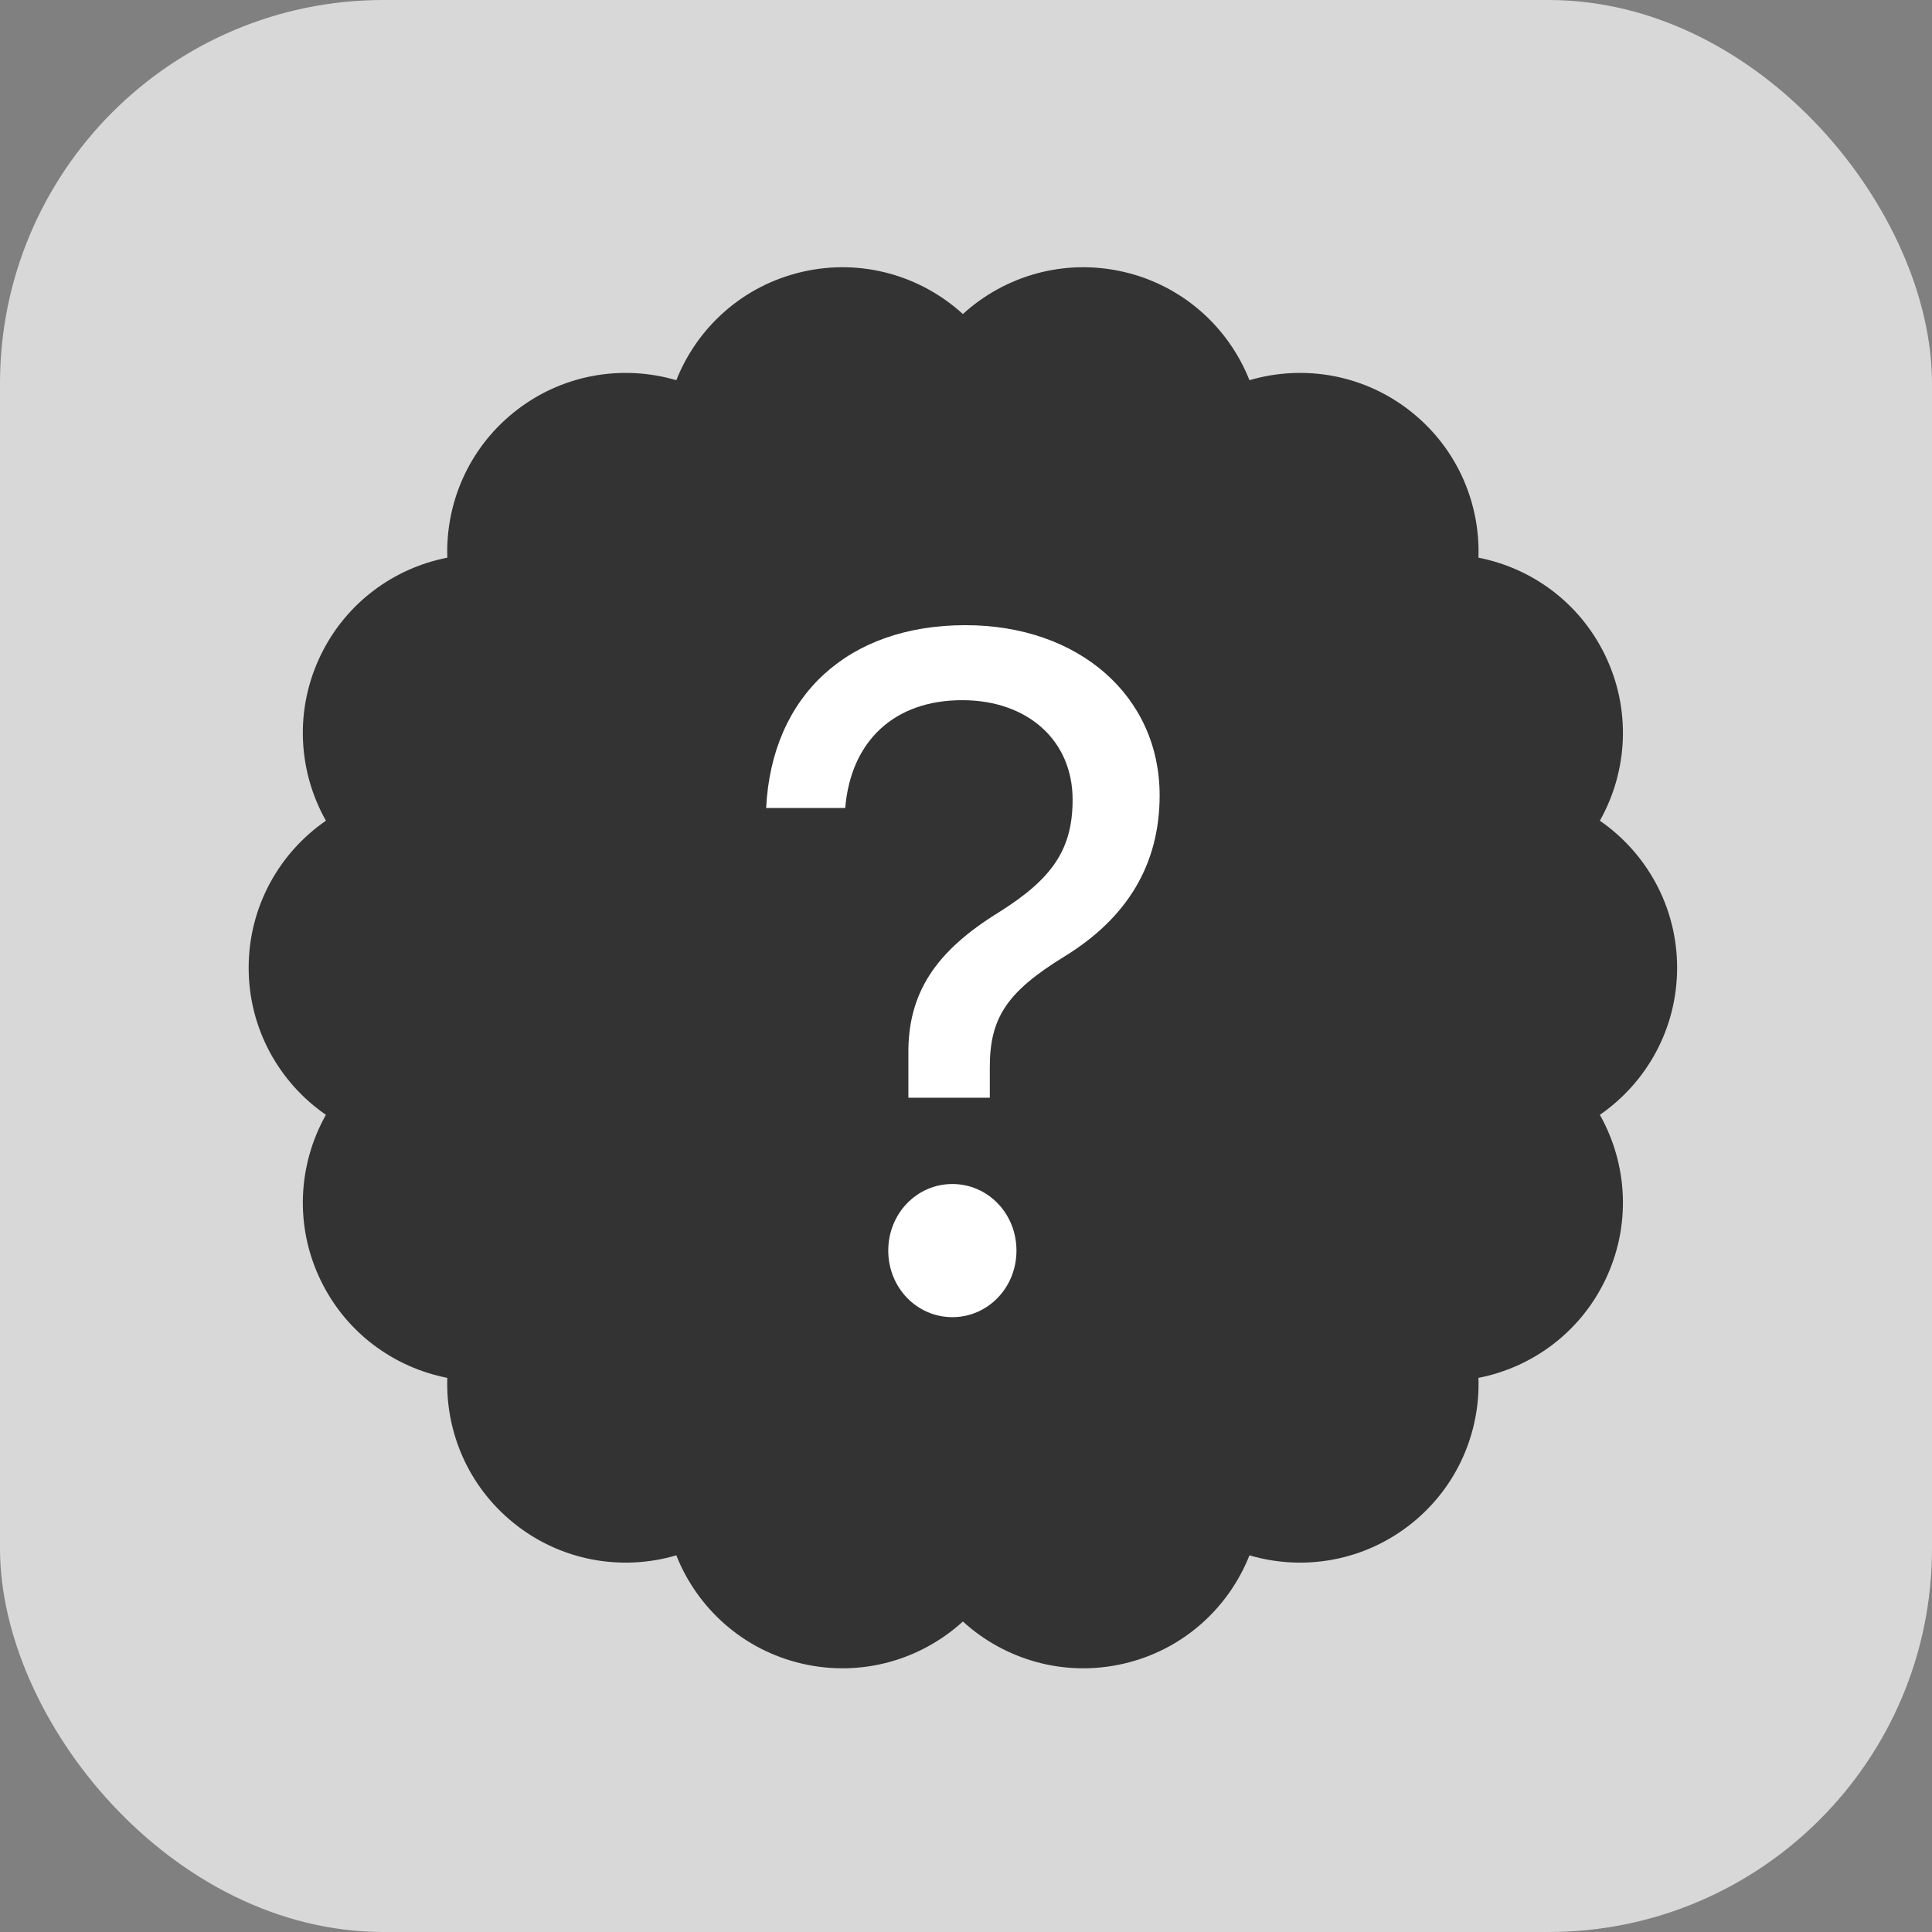 <svg height="262" viewBox="0 0 262 262" width="262" xmlns="http://www.w3.org/2000/svg">
	<rect x="0" y="0" width="262" height="262" fill="#808080" stroke="none"/>
	<g fill="none" fill-rule="evenodd"><rect fill="#d8d8d8" height="262" rx="52" width="262" /><g
			transform="translate(33.722 36.24)"
		><path
				d="m118.644.626c8.06 1.861 14.242 7.545 17.075 14.694 7.377-2.17 15.663-.797 22.091 4.409 6.14 4.972 9.211 12.328 8.962 19.658 7.199 1.406 13.675 6.054 17.138 13.154 3.626 7.434 3.1 15.816-.674 22.517 6.329 4.368 10.476 11.671 10.476 19.942 0 8.272-4.148 15.575-10.476 19.943 3.774 6.7 4.3 15.082.674 22.516-3.463 7.1-9.939 11.748-17.138 13.155.249 7.33-2.823 14.686-8.962 19.658-6.428 5.206-14.714 6.578-22.092 4.408-2.831 7.149-9.014 12.833-17.074 14.694-8.06 1.861-16.108-.538-21.788-5.722-5.68 5.184-13.729 7.582-21.788 5.722-8.06-1.861-14.242-7.545-17.075-14.694-7.377 2.17-15.663.797-22.091-4.409-6.14-4.972-9.211-12.328-8.962-19.658-7.199-1.406-13.675-6.054-17.138-13.154-3.626-7.434-3.1-15.816.674-22.517-6.329-4.368-10.476-11.671-10.476-19.942 0-8.272 4.148-15.575 10.476-19.943-3.774-6.7-4.3-15.082-.674-22.516 3.463-7.1 9.939-11.748 17.138-13.155-.249-7.33 2.823-14.686 8.962-19.658 6.428-5.206 14.714-6.578 22.092-4.408 2.831-7.149 9.014-12.833 17.074-14.694 8.06-1.861 16.108.538 21.788 5.722 5.68-5.184 13.729-7.582 21.788-5.722z"
				fill="#333"
			/><path
				d="m70.176 73.335h10.723c.761-9.092 6.662-14.623 15.862-14.623 8.883 0 14.974 5.468 14.974 13.479 0 6.676-2.665 10.681-9.961 15.259-8.566 5.277-12.436 10.935-12.309 19.391v5.786h11.04v-4.133c0-6.739 2.348-10.236 10.088-15.004 8.629-5.277 12.944-12.588 12.944-21.871 0-13.479-10.977-23.079-26.331-23.079-15.862 0-26.268 9.473-27.029 24.795zm25.253 69.046c4.822 0 8.693-4.005 8.693-9.028 0-5.023-3.87-9.028-8.693-9.028-4.822 0-8.693 4.005-8.693 9.028 0 5.023 3.87 9.028 8.693 9.028z"
				fill="#fff"
				fill-rule="nonzero"
			/></g></g>
</svg>
